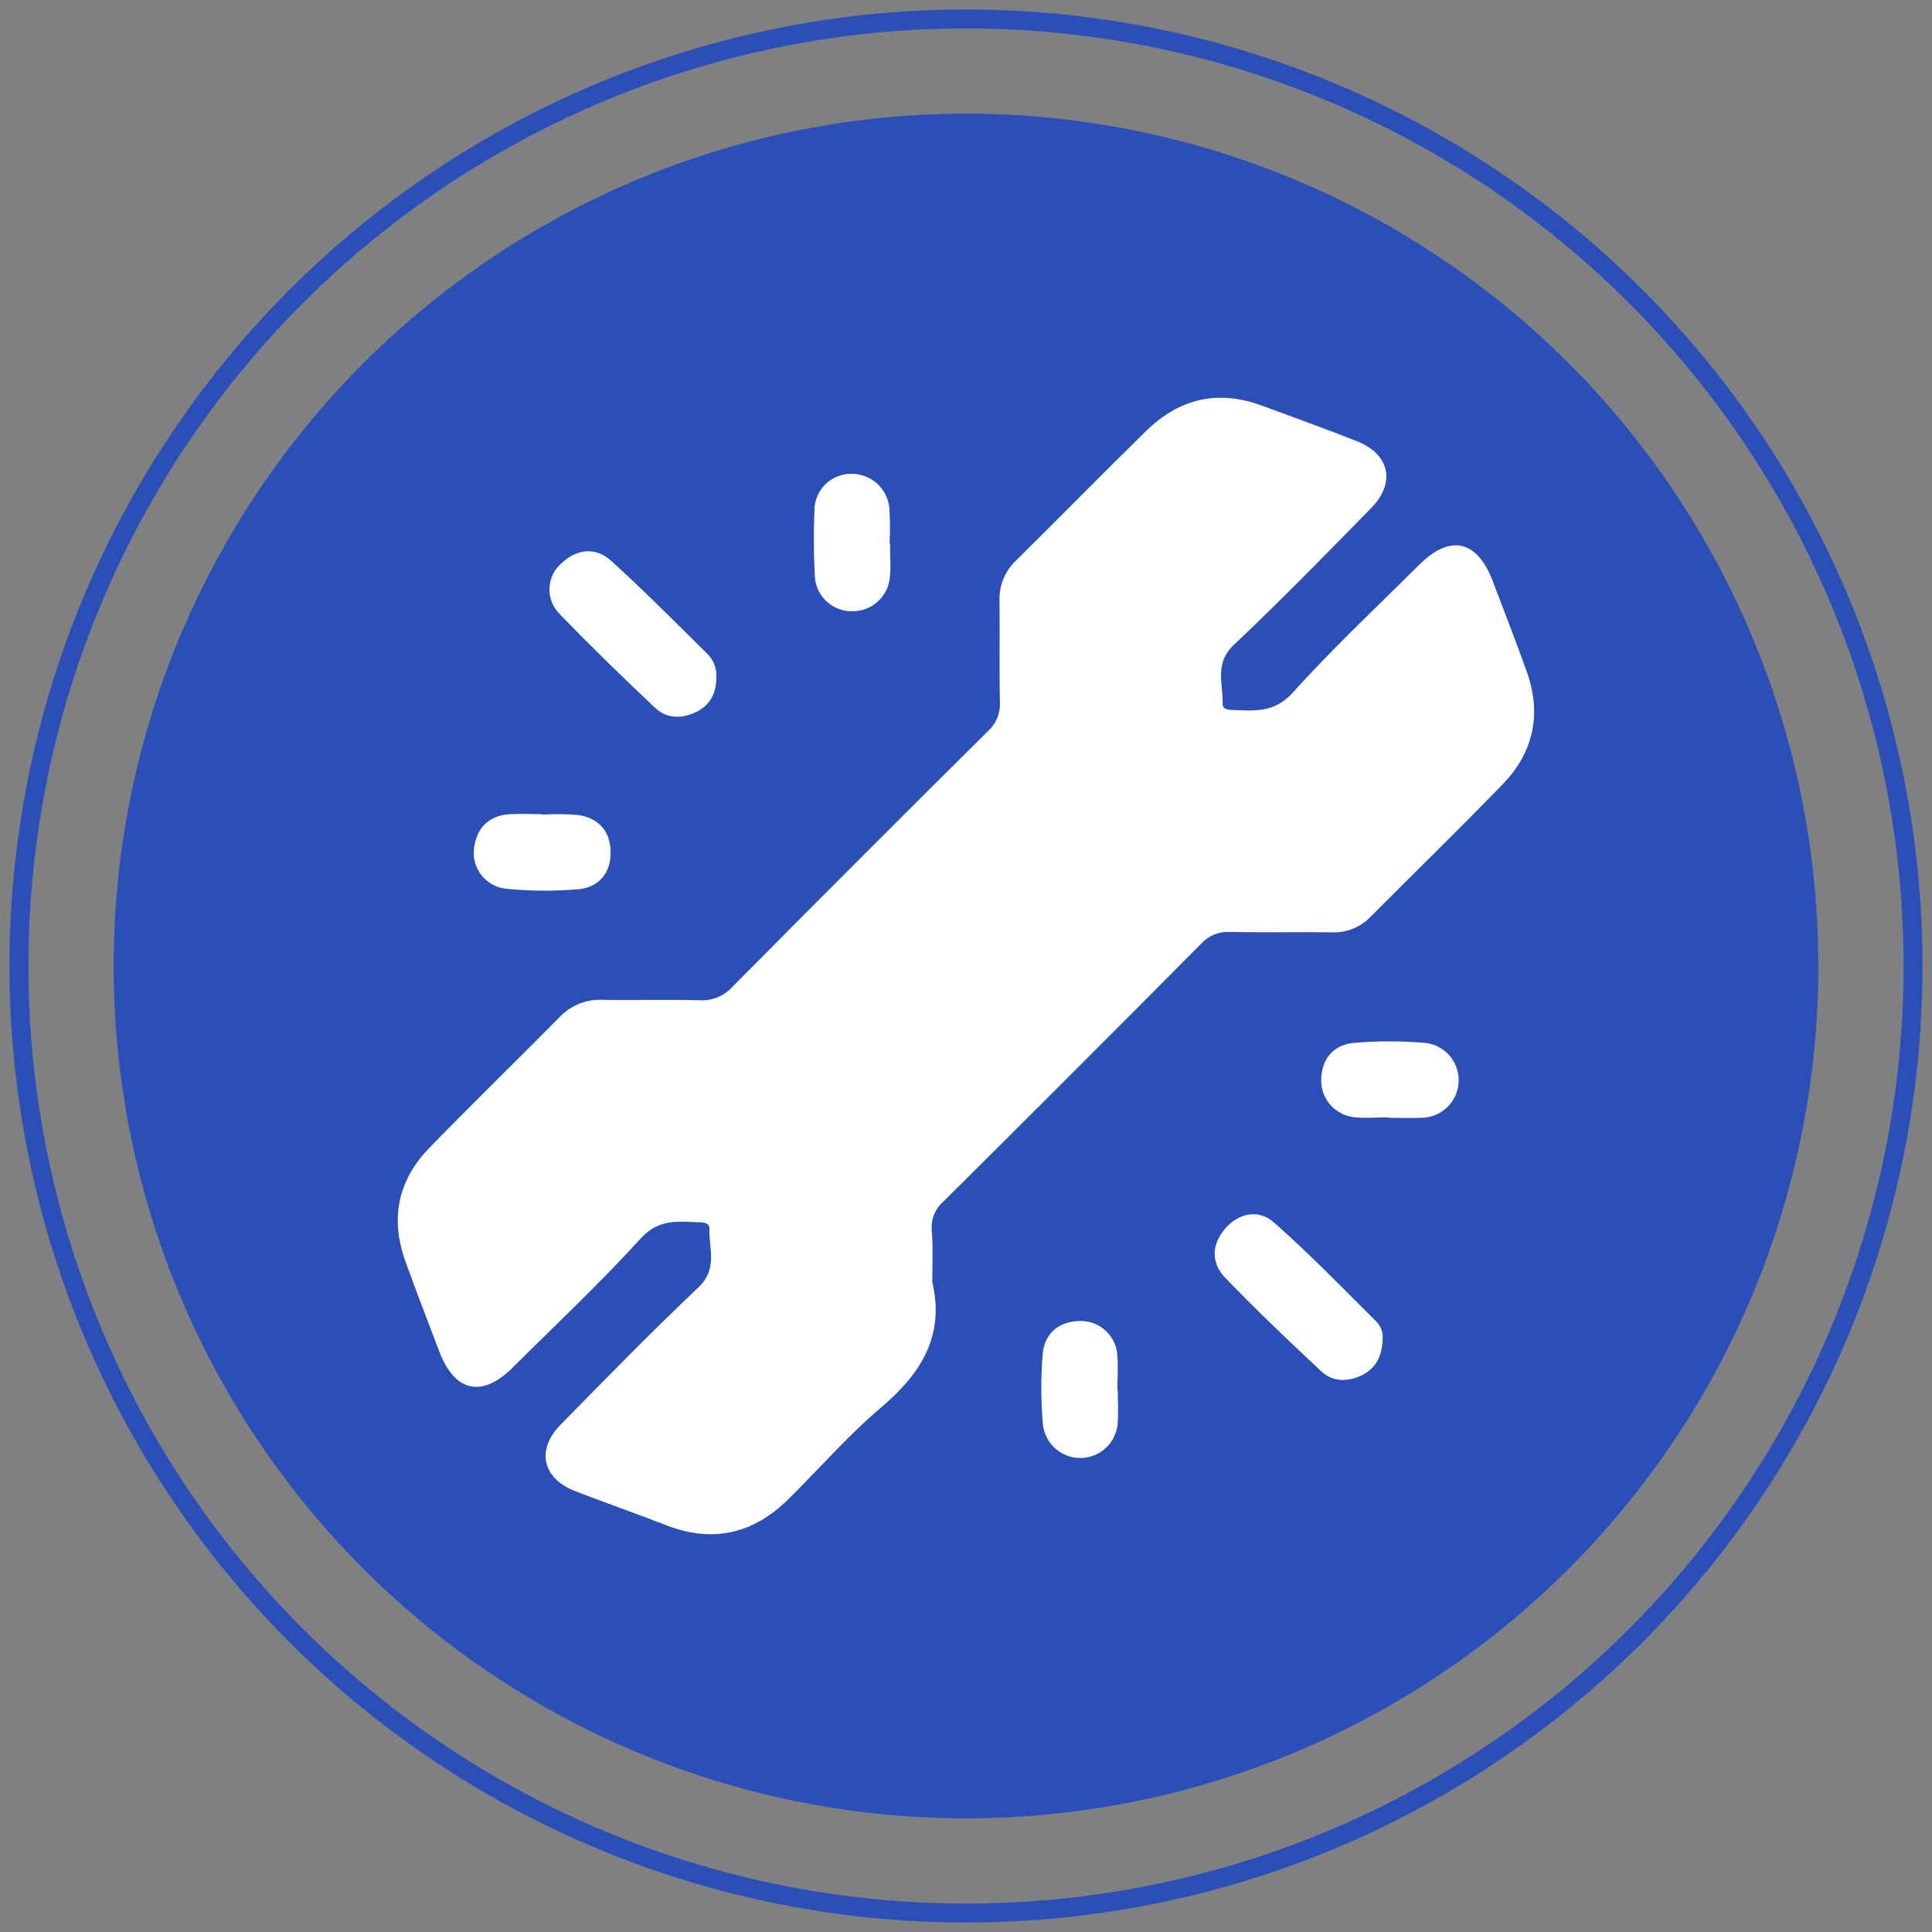 <svg width="102" height="102" viewBox="0 0 102 102" fill="none" xmlns="http://www.w3.org/2000/svg">
<rect x="0" y="0" width="102" height="102" fill="#808080" stroke="none"/>
<circle cx="51" cy="51" r="50" stroke="#2B4FB9"/>
<circle cx="51" cy="51" r="45" fill="#2B4FB9"/>
<path d="M49.221 67.681C49.888 70.524 48.628 72.514 46.53 74.299C44.78 75.777 43.28 77.51 41.647 79.125C39.78 80.985 37.624 81.487 35.147 80.515C33.564 79.895 31.954 79.342 30.369 78.725C28.619 78.044 28.291 76.527 29.619 75.192C32.011 72.759 34.394 70.311 36.869 67.971C37.915 66.988 37.417 65.908 37.452 64.846C37.452 64.596 37.202 64.541 36.992 64.533C35.857 64.498 34.804 64.308 33.827 65.383C31.674 67.751 29.326 69.954 27.058 72.209C25.443 73.814 24.008 73.492 23.191 71.351C22.583 69.764 21.975 68.174 21.398 66.573C20.588 64.323 21.015 62.298 22.675 60.593C24.943 58.267 27.266 56 29.551 53.692C29.836 53.39 30.183 53.153 30.568 52.996C30.953 52.84 31.366 52.767 31.781 52.784C33.489 52.814 35.197 52.762 36.902 52.807C37.227 52.831 37.553 52.782 37.856 52.662C38.159 52.543 38.431 52.356 38.652 52.117C43.134 47.591 47.635 43.087 52.154 38.603C52.367 38.413 52.535 38.178 52.645 37.914C52.756 37.651 52.806 37.366 52.791 37.08C52.751 35.29 52.791 33.5 52.769 31.71C52.754 31.316 52.824 30.923 52.974 30.559C53.124 30.194 53.351 29.866 53.639 29.597C55.949 27.314 58.219 24.994 60.539 22.724C62.29 21.026 64.322 20.566 66.625 21.416C68.298 22.034 69.978 22.636 71.626 23.289C73.376 23.974 73.703 25.487 72.388 26.827C69.998 29.265 67.613 31.712 65.137 34.05C64.095 35.033 64.585 36.113 64.55 37.175C64.55 37.425 64.8 37.473 65.012 37.48C66.192 37.52 67.263 37.668 68.263 36.558C70.375 34.208 72.693 32.042 74.938 29.807C76.558 28.197 77.981 28.514 78.804 30.665C79.411 32.252 80.024 33.84 80.599 35.44C81.406 37.69 80.974 39.721 79.319 41.423C77.024 43.781 74.673 46.081 72.351 48.409C72.091 48.679 71.777 48.891 71.43 49.031C71.083 49.171 70.71 49.236 70.335 49.222C68.548 49.199 66.755 49.239 64.967 49.204C64.682 49.184 64.396 49.227 64.13 49.332C63.864 49.437 63.624 49.6 63.43 49.809C58.914 54.36 54.382 58.893 49.833 63.41C49.614 63.595 49.441 63.828 49.33 64.092C49.218 64.356 49.17 64.642 49.191 64.928C49.266 65.846 49.221 66.763 49.221 67.681ZM37.372 34.547C35.684 32.882 34.017 31.192 32.259 29.602C31.456 28.877 30.476 28.967 29.661 29.72C29.468 29.882 29.31 30.082 29.198 30.309C29.086 30.535 29.022 30.782 29.01 31.034C28.998 31.287 29.038 31.538 29.128 31.774C29.219 32.01 29.357 32.225 29.534 32.405C31.181 34.11 32.879 35.765 34.607 37.388C35.194 37.94 35.987 37.953 36.717 37.608C37.447 37.263 37.832 36.64 37.817 35.763C37.833 35.54 37.801 35.317 37.725 35.108C37.648 34.898 37.528 34.707 37.372 34.547ZM72.656 69.764C70.888 67.999 69.143 66.208 67.278 64.553C66.48 63.846 65.445 64.003 64.705 64.838C63.965 65.673 63.92 66.658 64.67 67.443C66.312 69.154 68.035 70.789 69.768 72.409C70.37 72.972 71.16 72.957 71.88 72.616C72.601 72.276 72.981 71.631 73.001 70.639C73.007 70.477 72.98 70.315 72.921 70.165C72.861 70.014 72.771 69.877 72.656 69.764ZM46.965 28.669C46.998 28.047 46.993 27.424 46.953 26.802C46.9 26.3 46.658 25.836 46.278 25.505C45.897 25.173 45.405 24.998 44.9 25.014C44.396 25.023 43.916 25.228 43.56 25.586C43.205 25.943 43.003 26.425 42.998 26.929C42.953 28.092 42.955 29.259 43.02 30.43C43.046 30.934 43.268 31.409 43.638 31.752C44.008 32.096 44.498 32.282 45.003 32.27C45.507 32.274 45.993 32.085 46.361 31.742C46.73 31.399 46.953 30.927 46.986 30.425C47.038 29.847 46.986 29.262 46.986 28.674L46.965 28.669ZM28.651 42.986C28.071 42.986 27.486 42.951 26.901 42.986C25.788 43.063 25.163 43.718 25.023 44.794C24.992 45.043 25.011 45.296 25.079 45.538C25.146 45.78 25.261 46.006 25.416 46.204C25.571 46.401 25.764 46.566 25.983 46.689C26.203 46.812 26.444 46.89 26.693 46.919C27.976 47.047 29.267 47.056 30.551 46.946C31.621 46.846 32.257 46.081 32.239 44.976C32.221 43.871 31.601 43.183 30.514 43.026C29.892 42.975 29.268 42.969 28.646 43.008L28.651 42.986ZM73.308 59.013C73.888 59.013 74.473 59.04 75.058 59.013C75.565 59.005 76.049 58.804 76.412 58.451C76.775 58.098 76.989 57.62 77.01 57.114C77.031 56.608 76.859 56.113 76.527 55.731C76.195 55.348 75.73 55.107 75.226 55.057C73.983 54.953 72.734 54.953 71.49 55.057C70.428 55.157 69.778 55.862 69.753 56.99C69.738 57.493 69.919 57.983 70.257 58.356C70.596 58.729 71.066 58.956 71.568 58.99C72.146 59.045 72.731 58.99 73.318 58.99L73.308 59.013ZM58.992 73.431C58.992 72.809 59.037 72.181 58.992 71.564C58.963 71.059 58.737 70.585 58.363 70.245C57.989 69.904 57.497 69.723 56.992 69.741C55.871 69.771 55.151 70.409 55.049 71.471C54.948 72.715 54.952 73.964 55.061 75.207C55.116 75.706 55.357 76.166 55.737 76.494C56.118 76.822 56.608 76.993 57.11 76.974C57.612 76.954 58.087 76.745 58.441 76.388C58.794 76.031 58.999 75.554 59.014 75.052C59.049 74.514 59.014 73.972 59.014 73.431H58.992Z" fill="white"/>
</svg>
